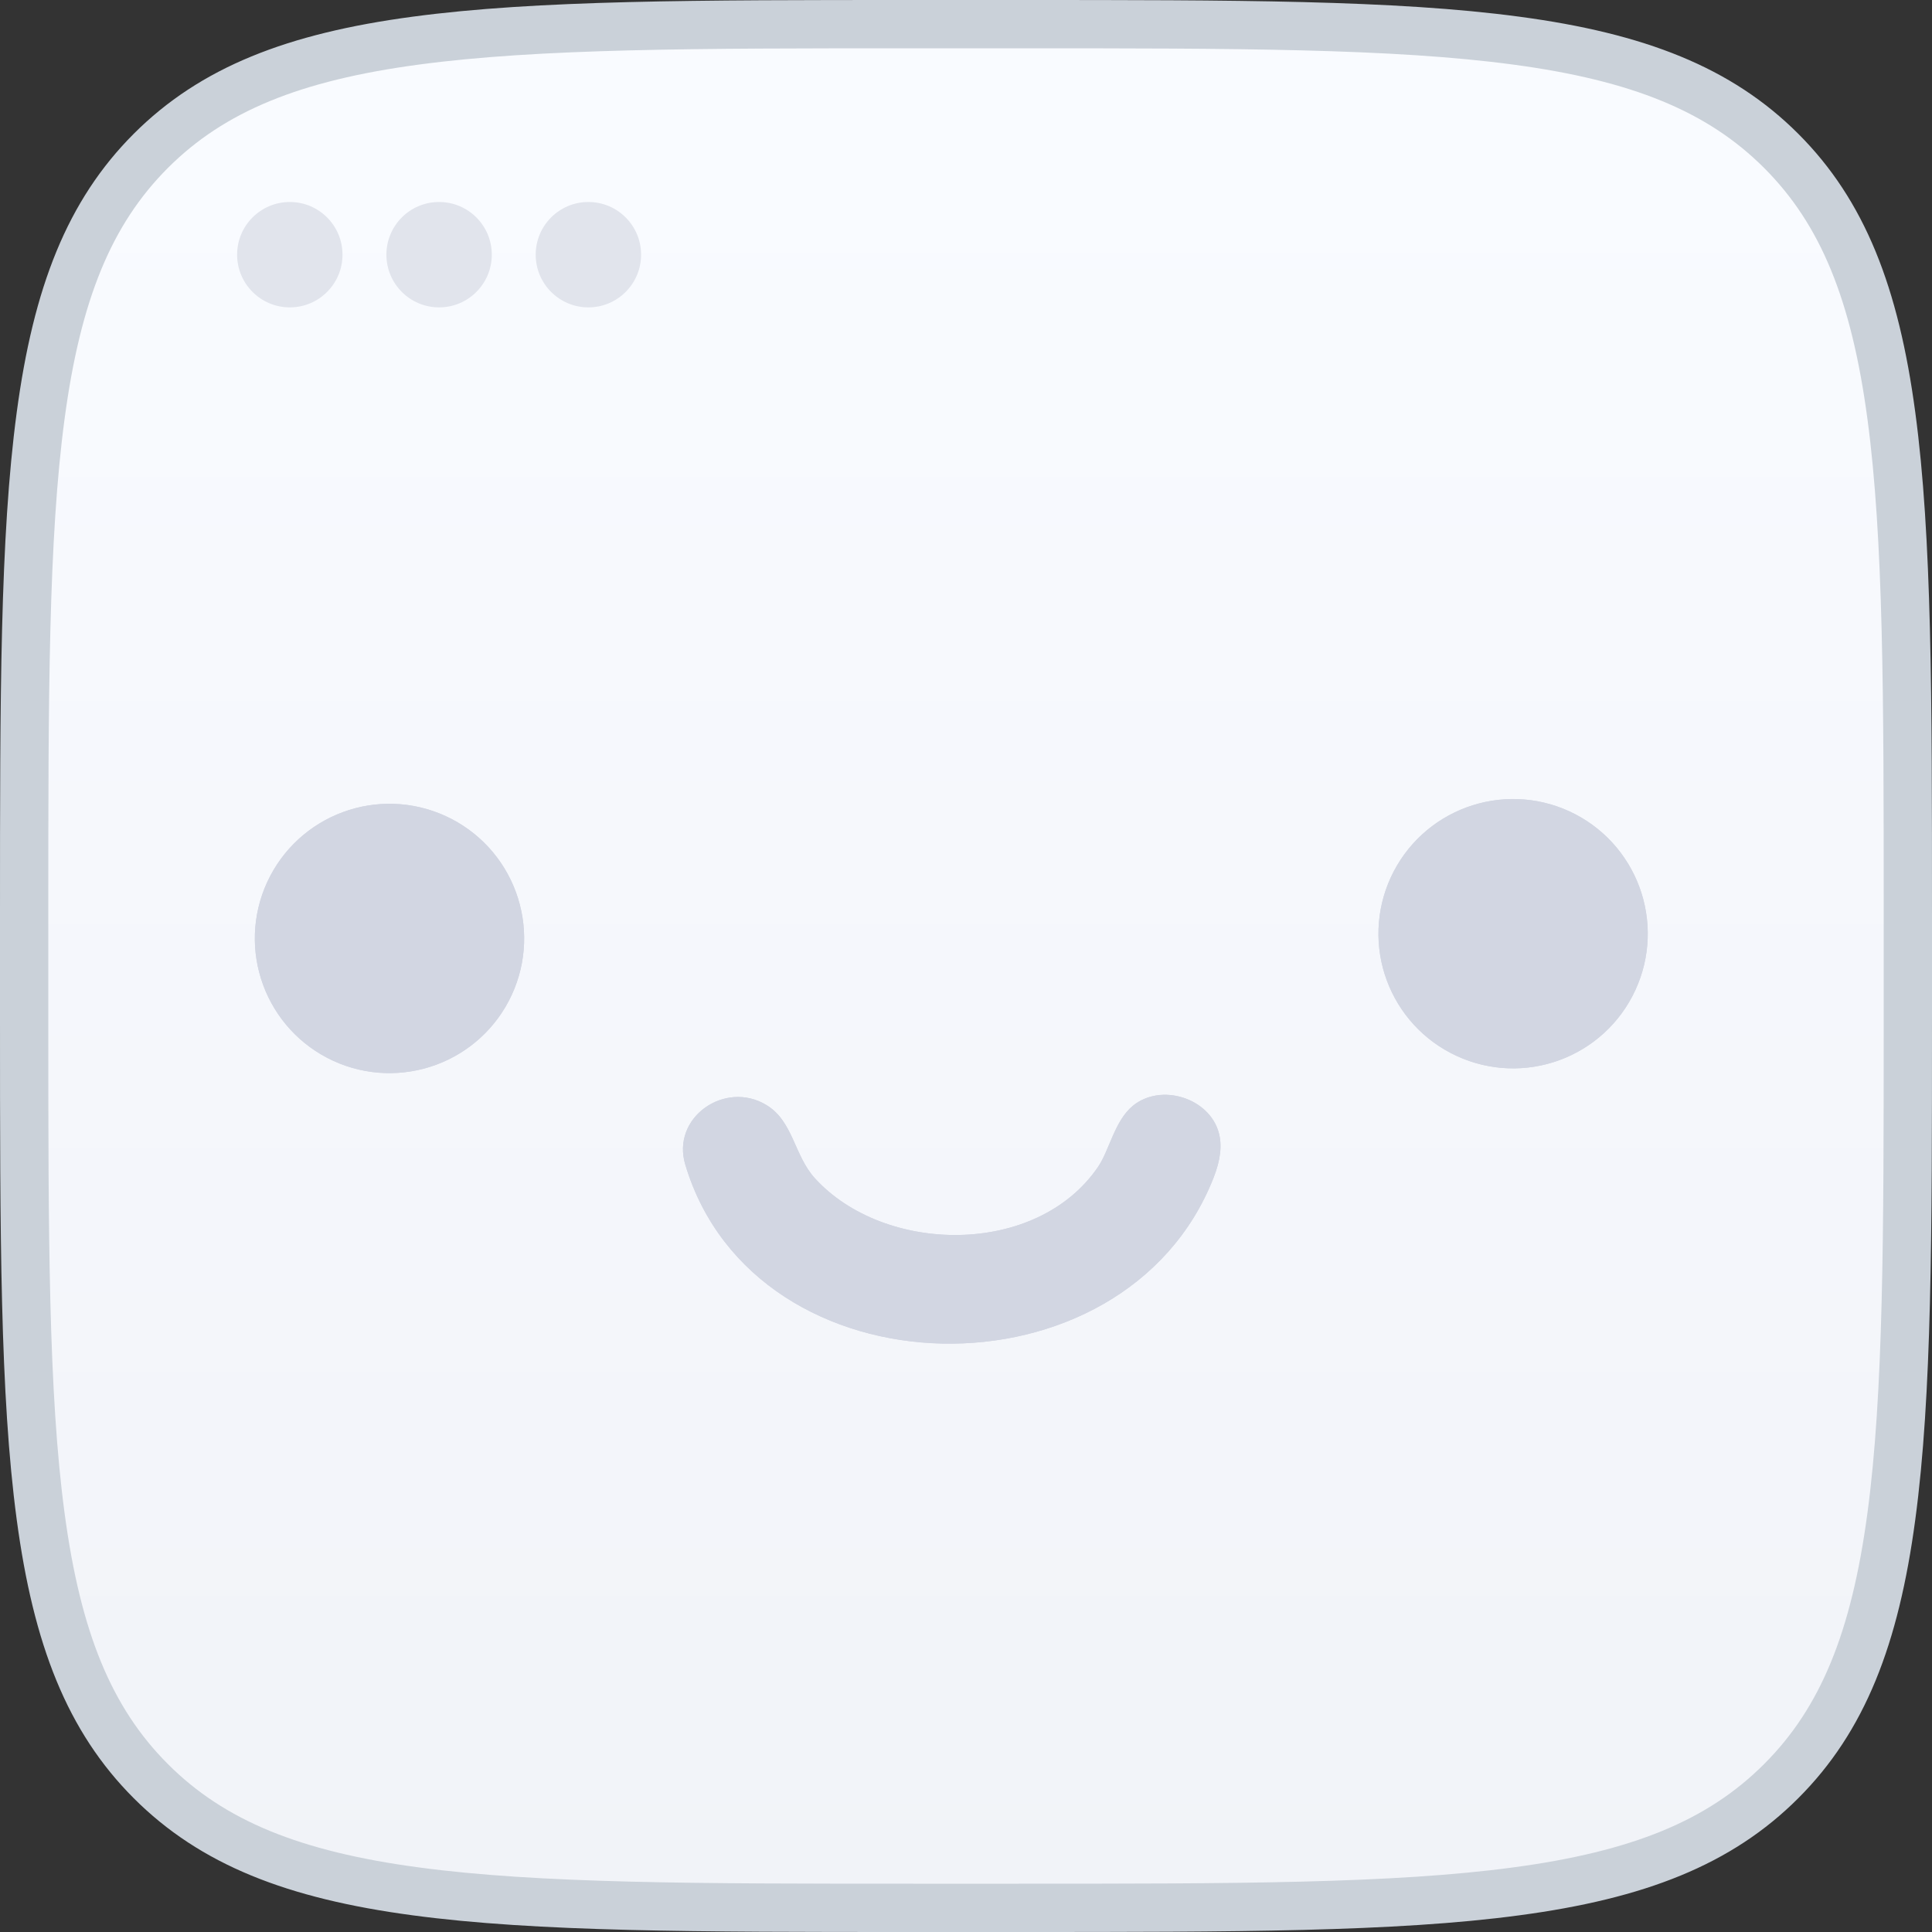 <svg class="frame" width="40" height="40" viewBox="0 0 40 40" fill="none" xmlns="http://www.w3.org/2000/svg"><rect x="0" y="0" width="40" height="40" fill="#333333" stroke="none"/><g clip-path="url(#clip0_15_617)"><path d="M18.909 0.5H21.091C25.562 0.5 28.865 0.501 31.398 0.842C33.918 1.18 35.601 1.847 36.877 3.123C38.154 4.399 38.82 6.082 39.158 8.602C39.499 11.135 39.5 14.438 39.5 18.909V21.091C39.5 25.562 39.499 28.865 39.158 31.398C38.82 33.918 38.154 35.601 36.877 36.877C35.601 38.154 33.918 38.82 31.398 39.158C28.865 39.499 25.562 39.5 21.091 39.5H18.909C14.438 39.5 11.135 39.499 8.602 39.158C6.082 38.82 4.399 38.154 3.123 36.877C1.847 35.601 1.18 33.918 0.842 31.398C0.501 28.865 0.5 25.562 0.5 21.091V18.909C0.5 14.438 0.501 11.135 0.842 8.602C1.18 6.082 1.847 4.399 3.123 3.123C4.399 1.847 6.082 1.18 8.602 0.842C11.135 0.501 14.438 0.5 18.909 0.5Z" fill="url(#paint0_linear_15_617)" stroke="#CAD1D9"></path><path d="M33.859 20.498C34.168 19.827 34.198 19.06 33.942 18.366C33.686 17.673 33.165 17.109 32.494 16.799C31.823 16.49 31.056 16.46 30.362 16.716C29.668 16.972 29.105 17.493 28.795 18.164C28.486 18.836 28.455 19.602 28.711 20.296C28.967 20.99 29.488 21.553 30.16 21.863C30.831 22.173 31.598 22.203 32.292 21.947C32.985 21.691 33.549 21.17 33.859 20.498Z" fill="#D2D6E2"></path><path d="M22.738 24.153C21.461 26.032 18.303 25.968 16.873 24.396C16.437 23.918 16.425 23.211 15.862 22.875C15.009 22.362 13.894 23.134 14.188 24.113C15.63 28.938 23.289 29.077 25.127 24.38C25.269 24.019 25.305 23.71 25.234 23.453C25.038 22.731 24.035 22.415 23.451 22.897C23.077 23.208 22.968 23.812 22.738 24.153Z" fill="#D2D6E2"></path><path d="M10.596 20.597C10.905 19.926 10.936 19.159 10.68 18.465C10.424 17.771 9.903 17.208 9.231 16.898C8.56 16.589 7.793 16.558 7.099 16.814C6.406 17.07 5.842 17.591 5.532 18.263C5.223 18.934 5.193 19.701 5.449 20.395C5.705 21.088 6.226 21.652 6.897 21.962C7.568 22.271 8.335 22.301 9.029 22.045C9.723 21.79 10.286 21.268 10.596 20.597Z" fill="#D2D6E2"></path><path d="M30.16 21.863C31.559 22.508 33.215 21.897 33.859 20.498C34.504 19.1 33.893 17.444 32.495 16.799C31.096 16.155 29.44 16.766 28.796 18.164C28.151 19.562 28.762 21.218 30.16 21.863Z" fill="#D2D6E2"></path><path d="M16.873 24.396C18.303 25.968 21.461 26.032 22.738 24.153C22.968 23.812 23.077 23.208 23.451 22.897C24.035 22.415 25.038 22.731 25.234 23.453C25.305 23.71 25.269 24.019 25.127 24.38C23.289 29.077 15.63 28.938 14.188 24.113C13.894 23.134 15.009 22.362 15.862 22.875C16.425 23.211 16.437 23.918 16.873 24.396Z" fill="#D2D6E2"></path><path d="M6.897 21.962C8.295 22.606 9.951 21.995 10.596 20.597C11.24 19.199 10.629 17.543 9.231 16.898C7.833 16.253 6.177 16.864 5.532 18.263C4.888 19.661 5.498 21.317 6.897 21.962Z" fill="#D2D6E2"></path><path d="M7.091 5.273C7.091 5.875 6.603 6.364 6 6.364C5.398 6.364 4.909 5.875 4.909 5.273C4.909 4.67 5.398 4.182 6 4.182C6.603 4.182 7.091 4.67 7.091 5.273Z" fill="#E1E4EC"></path><path d="M10.182 5.273C10.182 5.875 9.693 6.364 9.091 6.364C8.488 6.364 8 5.875 8 5.273C8 4.67 8.488 4.182 9.091 4.182C9.693 4.182 10.182 4.67 10.182 5.273Z" fill="#E1E4EC"></path><path d="M13.273 5.273C13.273 5.875 12.784 6.364 12.182 6.364C11.579 6.364 11.091 5.875 11.091 5.273C11.091 4.67 11.579 4.182 12.182 4.182C12.784 4.182 13.273 4.67 13.273 5.273Z" fill="#E1E4EC"></path></g><defs><linearGradient id="paint0_linear_15_617" x1="20" y1="4.77601e-09" x2="20" y2="40" gradientUnits="userSpaceOnUse"><stop offset="0.073" stop-color="#F9FBFF"></stop><stop offset="1" stop-color="#F1F3F8"></stop></linearGradient><clipPath id="clip0_15_617"><rect width="40" height="40" fill="white"></rect></clipPath></defs></svg>
